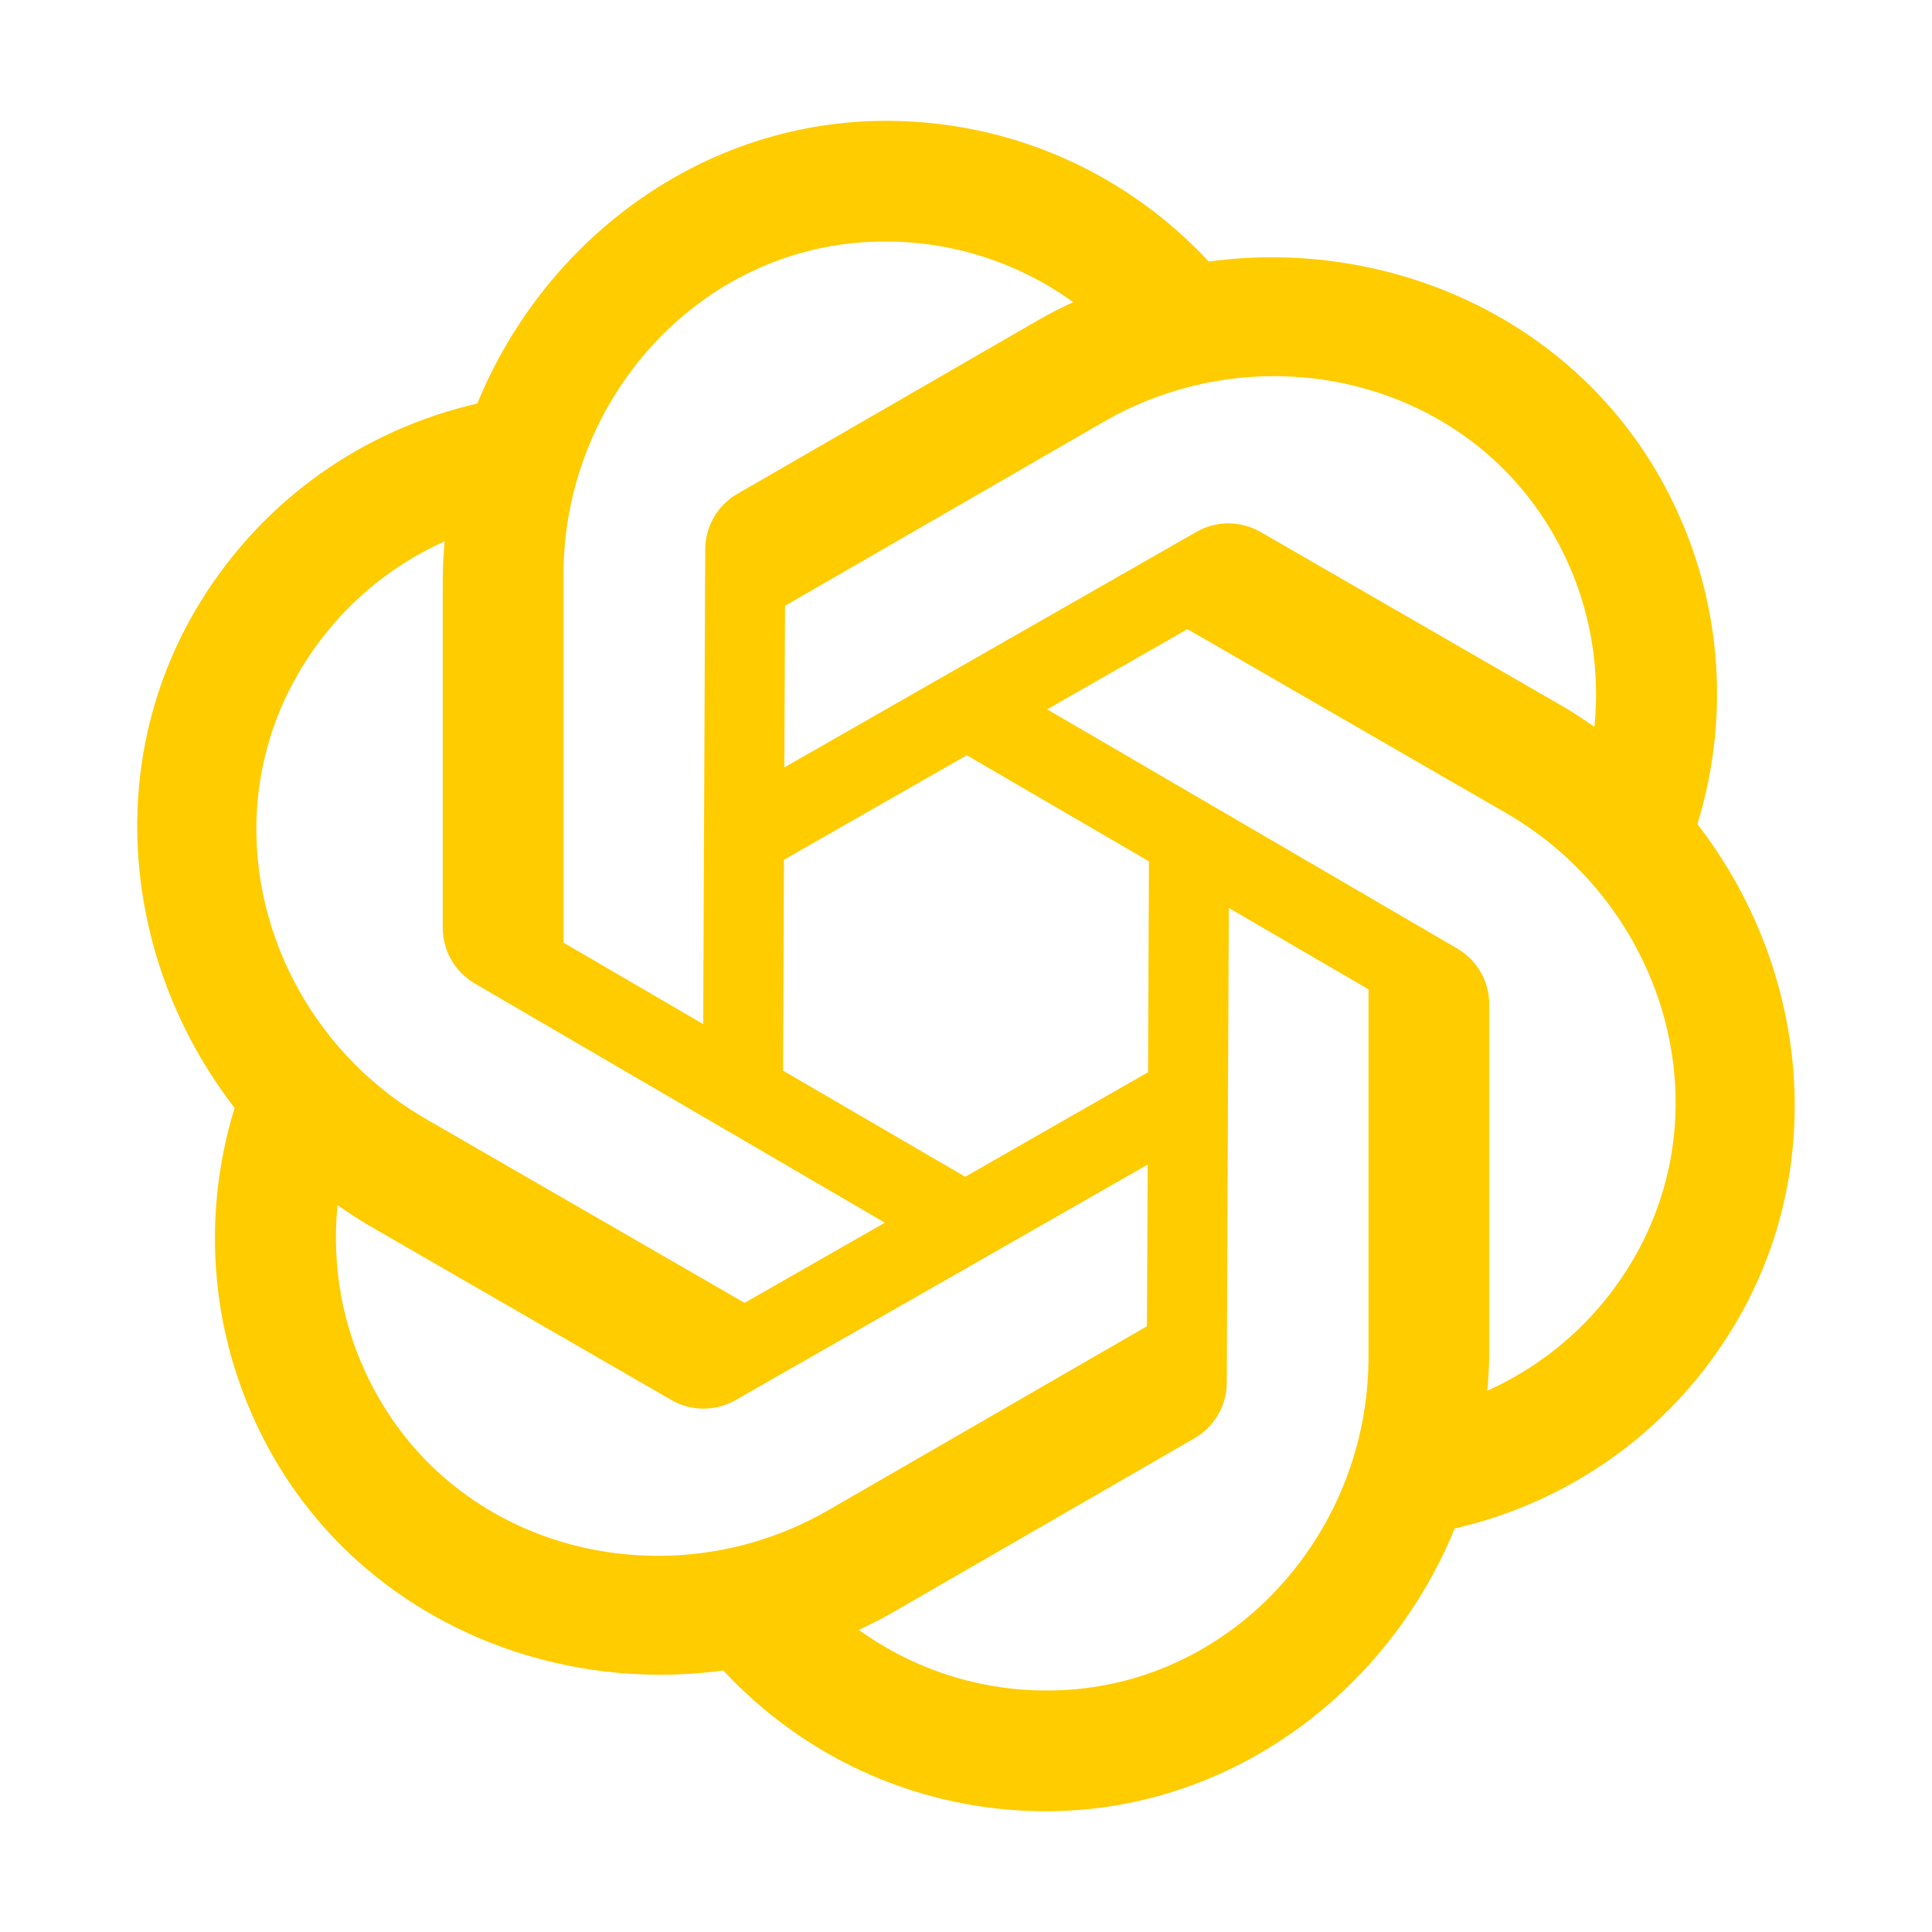 ﻿<?xml version="1.0" encoding="utf-8"?>
<svg xmlns="http://www.w3.org/2000/svg" viewBox="0 0 48 48" width="144" height="144">
  <path d="M22.391 3.008C17.654 2.844 13.57 5.844 11.859 10.025C9.018 10.679 6.571 12.404 5.014 14.898C2.504 18.917 3.062 23.953 5.828 27.525C4.974 30.314 5.242 33.295 6.623 35.891C8.849 40.074 13.492 42.112 17.969 41.502C19.956 43.636 22.672 44.892 25.609 44.994C30.345 45.158 34.43 42.157 36.141 37.975C38.982 37.321 41.428 35.596 42.984 33.102C45.494 29.082 44.938 24.047 42.172 20.475C43.026 17.686 42.758 14.705 41.377 12.109C39.151 7.926 34.508 5.888 30.031 6.498C28.044 4.364 25.328 3.109 22.391 3.008 z M 21.633 6.008C23.471 5.926 25.223 6.47 26.662 7.506C26.387 7.637 26.113 7.769 25.846 7.924L18.322 12.268C17.829 12.553 17.523 13.077 17.521 13.646L17.471 25.443L14 23.42L14 14.277C14 9.953 17.313 6.2 21.633 6.008 z M 31.926 9.35C34.482 9.433 36.945 10.675 38.398 12.953C39.389 14.504 39.79 16.294 39.613 18.059C39.363 17.886 39.111 17.713 38.844 17.559L31.32 13.217C30.827 12.933 30.221 12.931 29.727 13.213L19.486 19.066L19.504 15.051L27.422 10.479C28.826 9.668 30.392 9.3 31.926 9.35 z M 11.047 13.449C11.023 13.752 11 14.055 11 14.363L11 23.051C11 23.62 11.303 24.147 11.795 24.434L21.984 30.377L18.498 32.369L10.58 27.799C6.835 25.636 5.24 20.892 7.234 17.055C8.083 15.422 9.431 14.178 11.047 13.449 z M 29.502 15.631L37.42 20.201C41.165 22.364 42.76 27.108 40.766 30.945C39.917 32.578 38.569 33.822 36.953 34.551C36.977 34.248 37 33.945 37 33.637L37 24.949C37 24.38 36.697 23.853 36.205 23.566L26.016 17.623L29.502 15.631 z M 24.02 18.764L28.545 21.4L28.523 26.639L23.98 29.236L19.455 26.6L19.477 21.361L24.02 18.764 z M 30.529 22.557L34 24.58L34 33.723C34 38.047 30.687 41.8 26.367 41.992C24.529 42.074 22.777 41.53 21.338 40.494C21.613 40.363 21.887 40.231 22.154 40.076L29.678 35.732C30.171 35.447 30.477 34.923 30.479 34.354L30.529 22.557 z M 28.514 28.934L28.496 32.949L20.578 37.521C16.834 39.683 11.928 38.692 9.602 35.047C8.611 33.496 8.21 31.706 8.387 29.941C8.637 30.114 8.889 30.287 9.156 30.441L16.68 34.783C17.173 35.067 17.779 35.069 18.273 34.787L28.514 28.934 z" fill="#fc0" />
</svg>